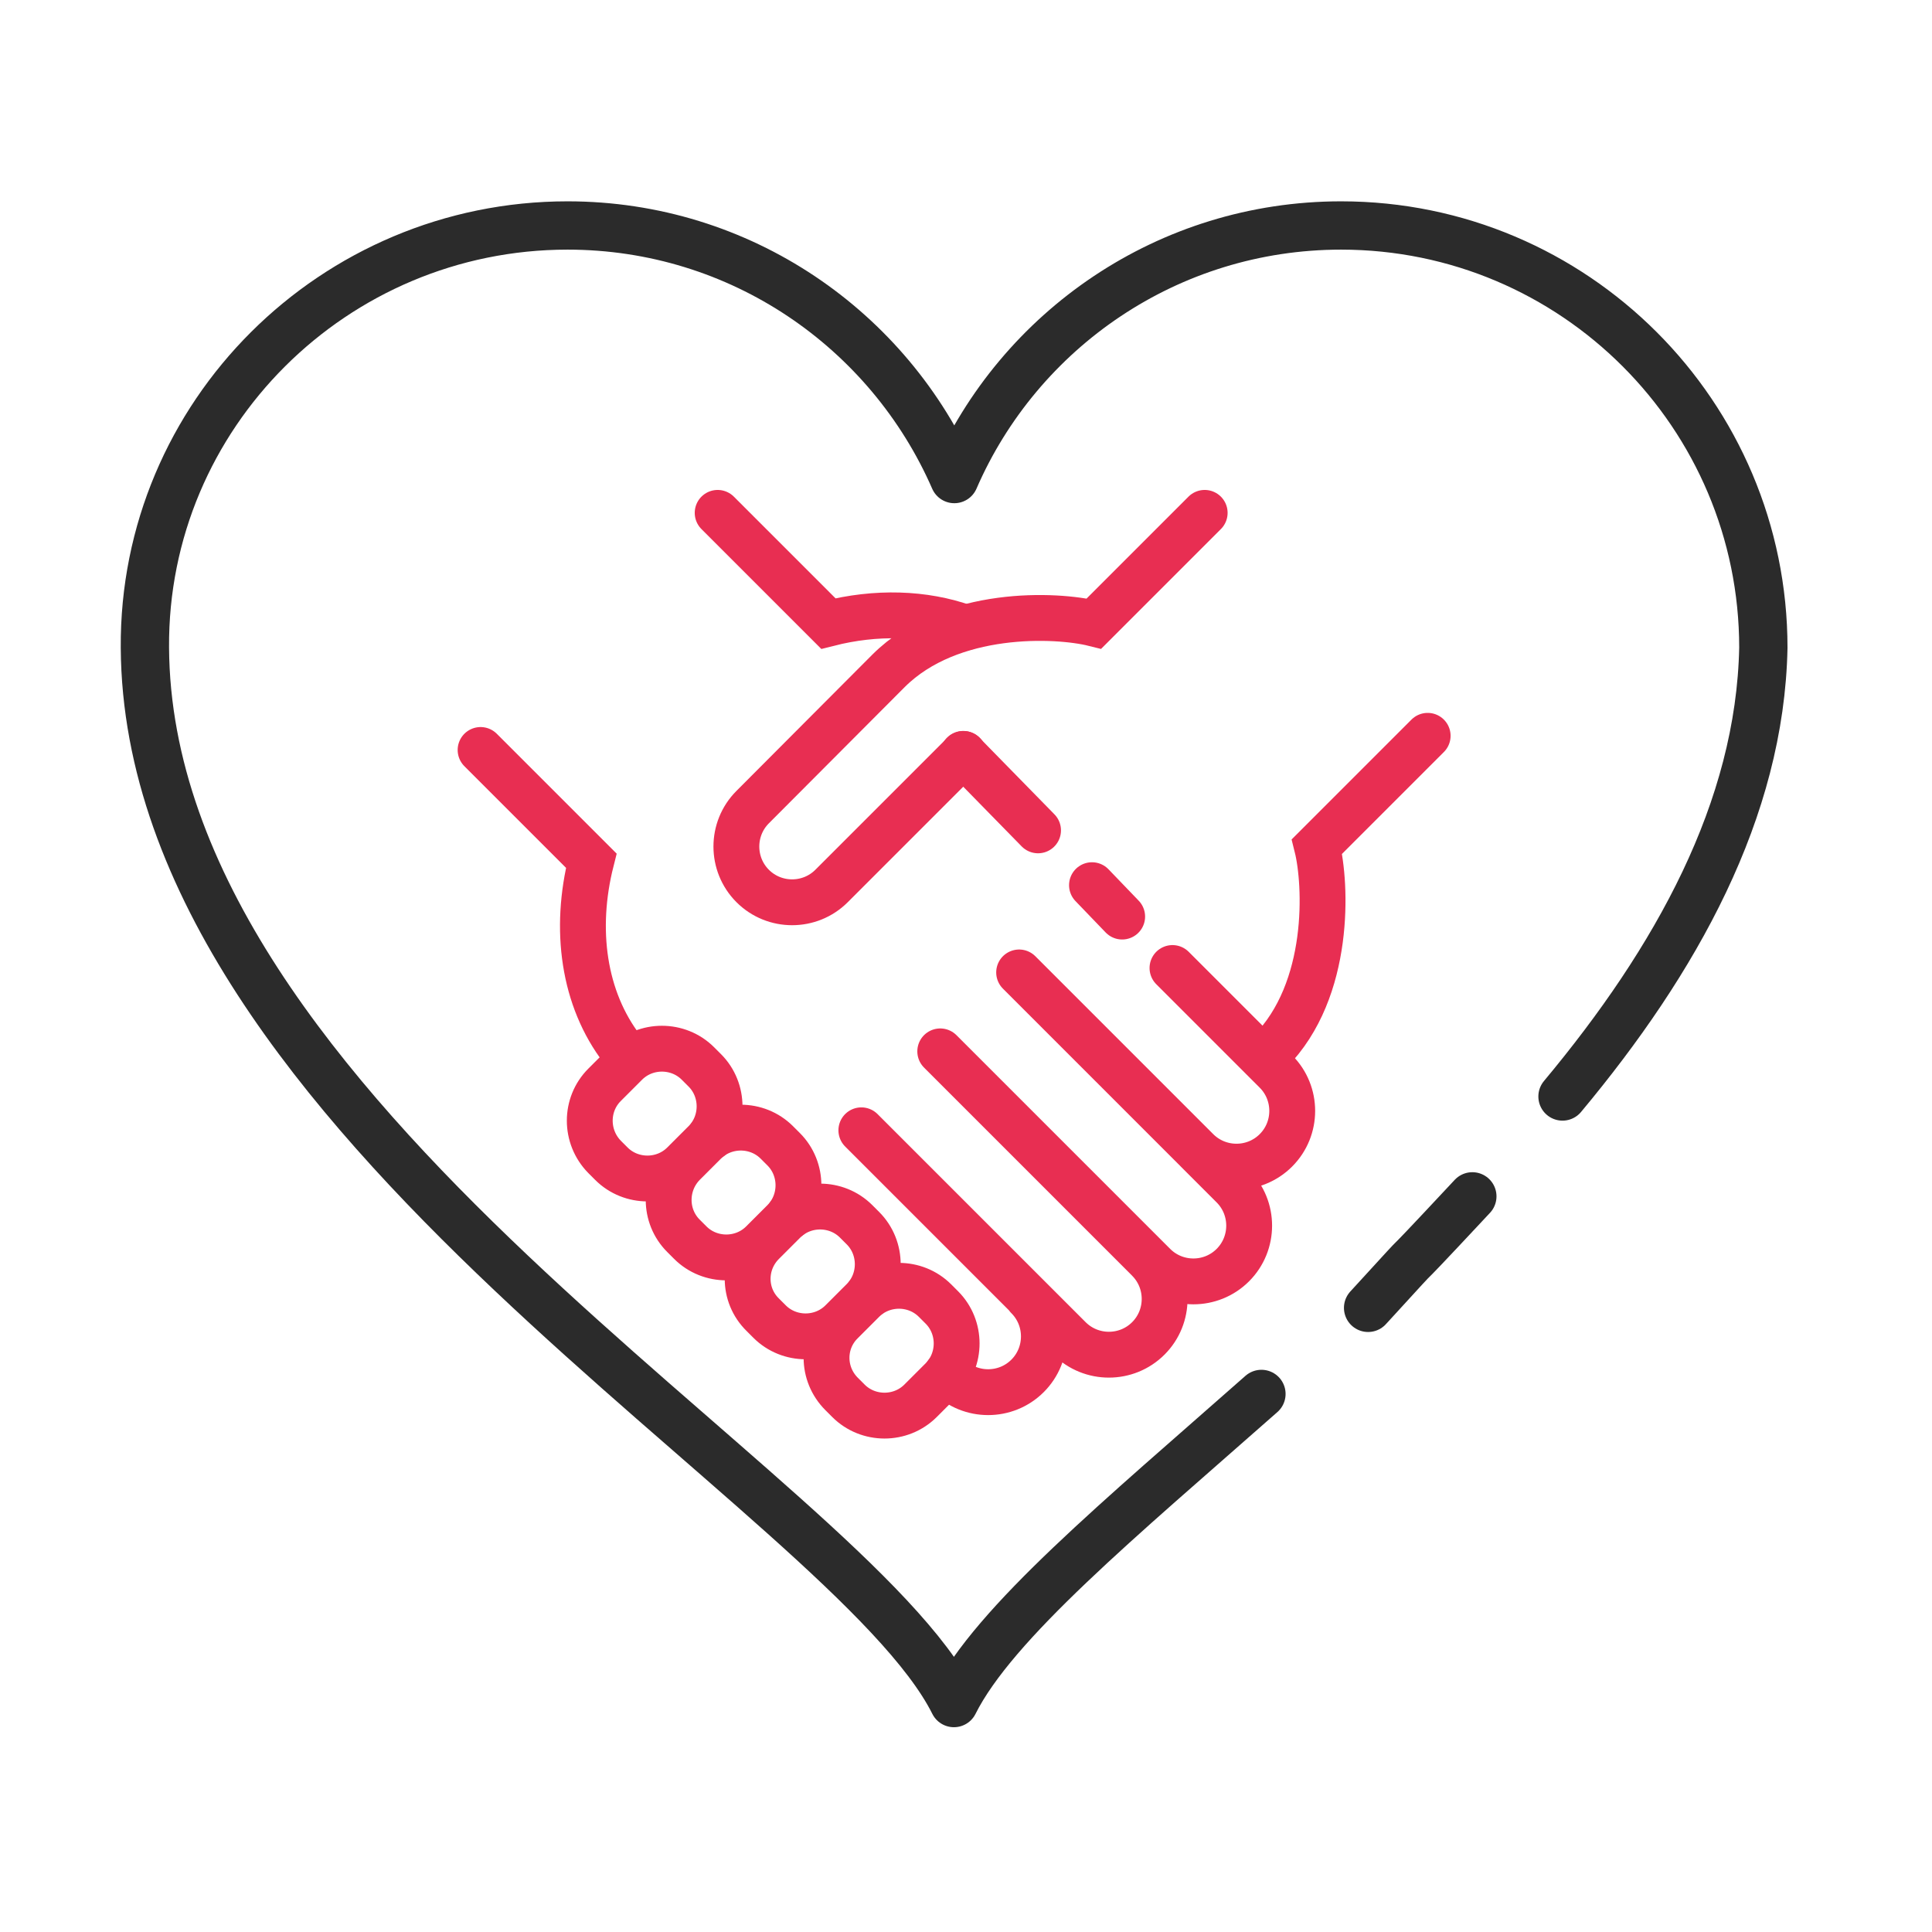 <?xml version="1.0" encoding="UTF-8"?> <svg xmlns="http://www.w3.org/2000/svg" width="48" height="48" fill="none" viewBox="0 0 48 48"><g stroke-linecap="round" stroke-miterlimit="10" clip-path="url(#clip0)"><path stroke="#E82E52" stroke-width="1.139" d="M28.53 31.292c.54.54.54 1.42 0 1.96s-1.42.54-1.96 0l-5.17-5.17M23.36 26.121l5.31 5.31c.54.54 1.42.54 1.96 0s.54-1.42 0-1.96l-.89-.89M25.79 20.63l-1.86-1.9M27.88 22.772l-.75-.78M25.32 24.16l4.42 4.42c.54.54 1.42.54 1.96 0s.54-1.42 0-1.96l-2.57-2.57M17.83 12.742l2.75 2.75c1.18-.3 2.37-.27 3.4.1M25.53 32.223c.54.54.54 1.42 0 1.96s-1.42.54-1.96 0l-.05-.05M19.61 30.23l-.02-.02M11.94 18.633l2.75 2.75c-.43 1.7-.2 3.43.77 4.69l.22.22M17.65 28.264l-.02-.01M21.57 32.192l-.01-.02"></path><path stroke="#E82E52" stroke-width="1.139" d="M29.93 12.742l-2.75 2.75c-.92-.23-3.56-.36-5.1 1.17l-3.38 3.39c-.54.54-.54 1.42 0 1.96s1.42.54 1.96 0l.36-.36 2.92-2.92M35.47 18.281l-2.75 2.75c.23.92.36 3.56-1.17 5.1l-.16.16M20.91 32.843l.53-.53c.49-.49 1.3-.49 1.79 0l.17.17c.49.49.49 1.3 0 1.79l-.53.53c-.49.49-1.3.49-1.79 0l-.17-.17c-.5-.5-.5-1.3 0-1.79zM18.95 30.874l.53-.53c.49-.49 1.3-.49 1.79 0l.17.17c.49.49.49 1.3 0 1.79l-.53.53c-.49.49-1.3.49-1.79 0l-.17-.17c-.5-.49-.5-1.29 0-1.79zM16.98 28.913l.53-.53c.49-.49 1.3-.49 1.79 0l.17.17c.49.49.49 1.3 0 1.79l-.53.53c-.49.49-1.3.49-1.79 0l-.17-.17c-.49-.49-.49-1.29 0-1.79zM15.02 26.952l.53-.53c.49-.49 1.3-.49 1.79 0l.17.17c.49.49.49 1.3 0 1.79l-.53.53c-.49.49-1.3.49-1.79 0l-.17-.17c-.49-.5-.49-1.3 0-1.79z"></path><path stroke="#2B2B2B" stroke-linejoin="round" stroke-width="1.2" d="M33.99 32.493c2.03-2.22.06-.06 2.59-2.77M38.82 27.242c2.82-3.38 4.91-7.12 4.99-11.15 0-5.79-4.7-10.49-10.49-10.49-4.3 0-8 2.59-9.61 6.3-1.62-3.71-5.31-6.3-9.61-6.3-5.8 0-10.54 4.7-10.5 10.49.07 11.69 17.48 20.98 20.1 26.22 1-2 4.14-4.59 7.64-7.68"></path></g><defs><clipPath id="clip0"><path fill="#fff" d="M0 0H41.41V37.91H0z" transform="translate(3 5)"></path></clipPath></defs></svg> 